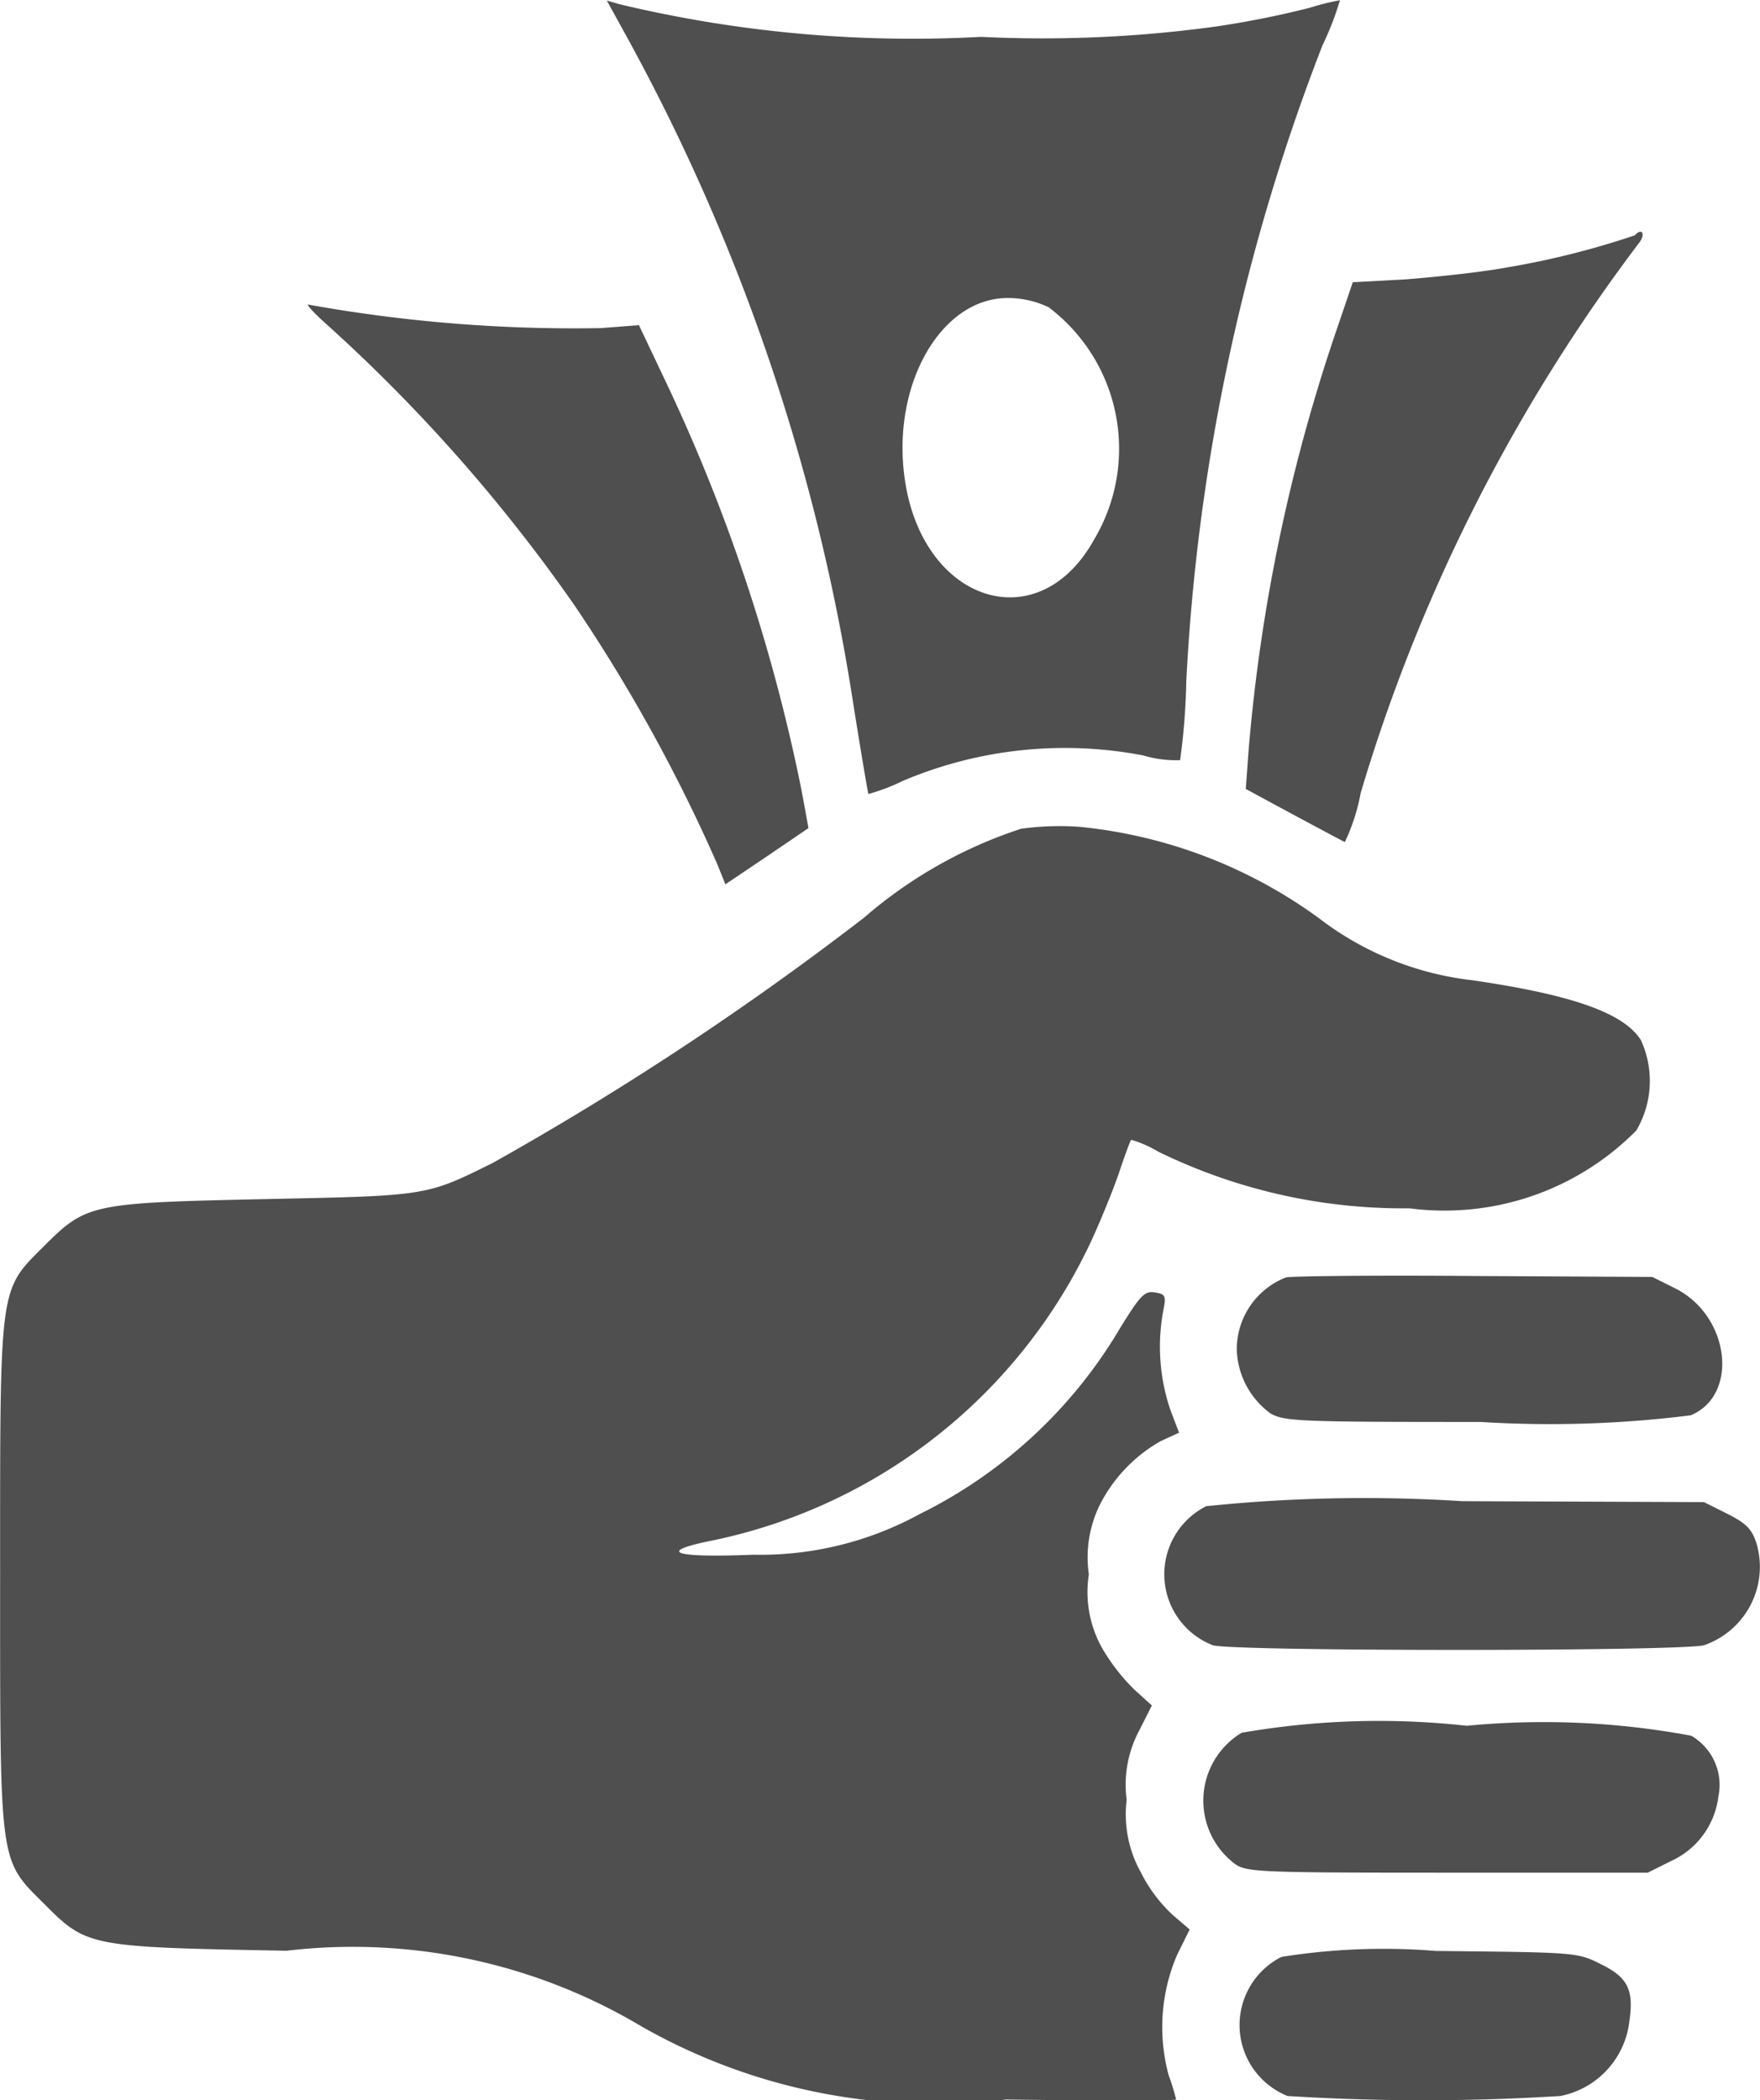<svg xmlns="http://www.w3.org/2000/svg" viewBox="0 0 15.084 18">
  <defs>
    <style>
      .cls-1 {
        fill: #4f4f4f;
      }
    </style>
  </defs>
  <g id="ic-withdraw" transform="translate(-32 -107)">
    <path id="Path_1580" data-name="Path 1580" class="cls-1" d="M50.376-501.744a8.034,8.034,0,0,1-.805.161,10.891,10.891,0,0,1-2.016.089,10.8,10.8,0,0,1-3.094-.279l-.112-.032.165.3a17.333,17.333,0,0,1,1.944,5.708c.068.43.129.788.133.792a1.694,1.694,0,0,0,.294-.112,3.556,3.556,0,0,1,2.063-.218.969.969,0,0,0,.314.04,5.665,5.665,0,0,0,.053-.676,17.5,17.5,0,0,1,1.167-5.45,2.558,2.558,0,0,0,.15-.387A2.039,2.039,0,0,0,50.376-501.744Zm-2.241,2.567a1.52,1.52,0,0,1,.39,1.991c-.479.866-1.481.54-1.625-.534-.108-.8.314-1.536.885-1.536A.815.815,0,0,1,48.135-499.177Z" transform="translate(-7.148 608.81)"/>
    <path id="Path_1581" data-name="Path 1581" class="cls-1" d="M76.584-491.3a7.158,7.158,0,0,1-1.106.277c-.218.04-.6.08-.853.1l-.458.025-.136.4a15,15,0,0,0-.756,3.6l-.025.343.411.222c.225.121.422.226.438.233a1.691,1.691,0,0,0,.136-.422,14.817,14.817,0,0,1,2.393-4.723C76.677-491.32,76.641-491.364,76.584-491.3Z" transform="translate(-30.573 600.317)"/>
    <path id="Path_1582" data-name="Path 1582" class="cls-1" d="M31.007-487.868a14.059,14.059,0,0,1,2.109,2.395,14.063,14.063,0,0,1,1.224,2.22l.068.169.358-.241.354-.241-.057-.311a15.114,15.114,0,0,0-1.182-3.548l-.214-.451-.326.025a12.852,12.852,0,0,1-2.5-.2C30.8-488.069,30.874-487.986,31.007-487.868Z" transform="translate(3.809 597.663)"/>
    <path id="Path_1583" data-name="Path 1583" class="cls-1" d="M25.641-464.411a3.907,3.907,0,0,0-1.347.763,26.279,26.279,0,0,1-3.179,2.1c-.576.286-.559.282-1.951.311-1.489.032-1.533.04-1.894.4-.39.39-.379.311-.379,2.821s-.011,2.431.379,2.821c.366.366.383.369,2.076.4a4.83,4.83,0,0,1,3.041.648,5.067,5.067,0,0,0,3.126.627c.8.011,1.457.011,1.457,0a2.009,2.009,0,0,0-.064-.208,1.572,1.572,0,0,1,.072-1.031l.108-.218-.15-.129a1.286,1.286,0,0,1-.269-.362,1.019,1.019,0,0,1-.121-.62.985.985,0,0,1,.108-.595l.108-.214-.15-.136a1.688,1.688,0,0,1-.273-.35.979.979,0,0,1-.117-.637,1.023,1.023,0,0,1,.093-.595,1.309,1.309,0,0,1,.523-.548l.157-.072-.076-.2a1.689,1.689,0,0,1-.061-.837c.028-.136.021-.15-.068-.165s-.125.021-.3.305a4.1,4.1,0,0,1-1.715,1.593,2.851,2.851,0,0,1-1.432.35c-.691.028-.837-.025-.333-.125a4.618,4.618,0,0,0,3.234-2.567c.085-.186.193-.451.241-.595s.093-.265.1-.269a.963.963,0,0,1,.229.1,4.781,4.781,0,0,0,2.156.487,2.311,2.311,0,0,0,1.944-.667.837.837,0,0,0,.04-.773c-.144-.233-.587-.39-1.447-.515a2.647,2.647,0,0,1-1.311-.53,4.172,4.172,0,0,0-2.048-.784A2.4,2.4,0,0,0,25.641-464.411Z" transform="translate(15.11 578.514)"/>
    <path id="Path_1584" data-name="Path 1584" class="cls-1" d="M73.262-444.089a.661.661,0,0,0-.422.627.705.705,0,0,0,.29.54c.121.068.265.072,1.8.072a9.635,9.635,0,0,0,1.8-.057c.415-.172.337-.849-.129-1.086l-.2-.1-1.533-.008C74.032-444.108,73.308-444.1,73.262-444.089Z" transform="translate(-30.24 562.037)"/>
    <path id="Path_1585" data-name="Path 1585" class="cls-1" d="M69.924-433.872a.653.653,0,0,0,.057,1.192c.186.053,3.986.053,4.208,0a.711.711,0,0,0,.451-.873c-.04-.125-.089-.172-.25-.254l-.2-.1-2.073-.008A13.185,13.185,0,0,0,69.924-433.872Z" transform="translate(-27.586 553.781)"/>
    <path id="Path_1586" data-name="Path 1586" class="cls-1" d="M71.657-423.691a.679.679,0,0,0-.053,1.127c.1.068.237.072,1.823.072h1.711l.2-.1a.7.7,0,0,0,.405-.551.487.487,0,0,0-.233-.523,6.893,6.893,0,0,0-1.923-.085A6.849,6.849,0,0,0,71.657-423.691Z" transform="translate(-29.016 545.542)"/>
    <path id="Path_1587" data-name="Path 1587" class="cls-1" d="M73.332-413.5a.655.655,0,0,0,.053,1.192,18.837,18.837,0,0,0,2.338,0,.739.739,0,0,0,.591-.637c.04-.273-.011-.379-.246-.494-.2-.1-.208-.1-1.408-.112A5.554,5.554,0,0,0,73.332-413.5Z" transform="translate(-30.35 537.272)"/>
  </g>
</svg>

